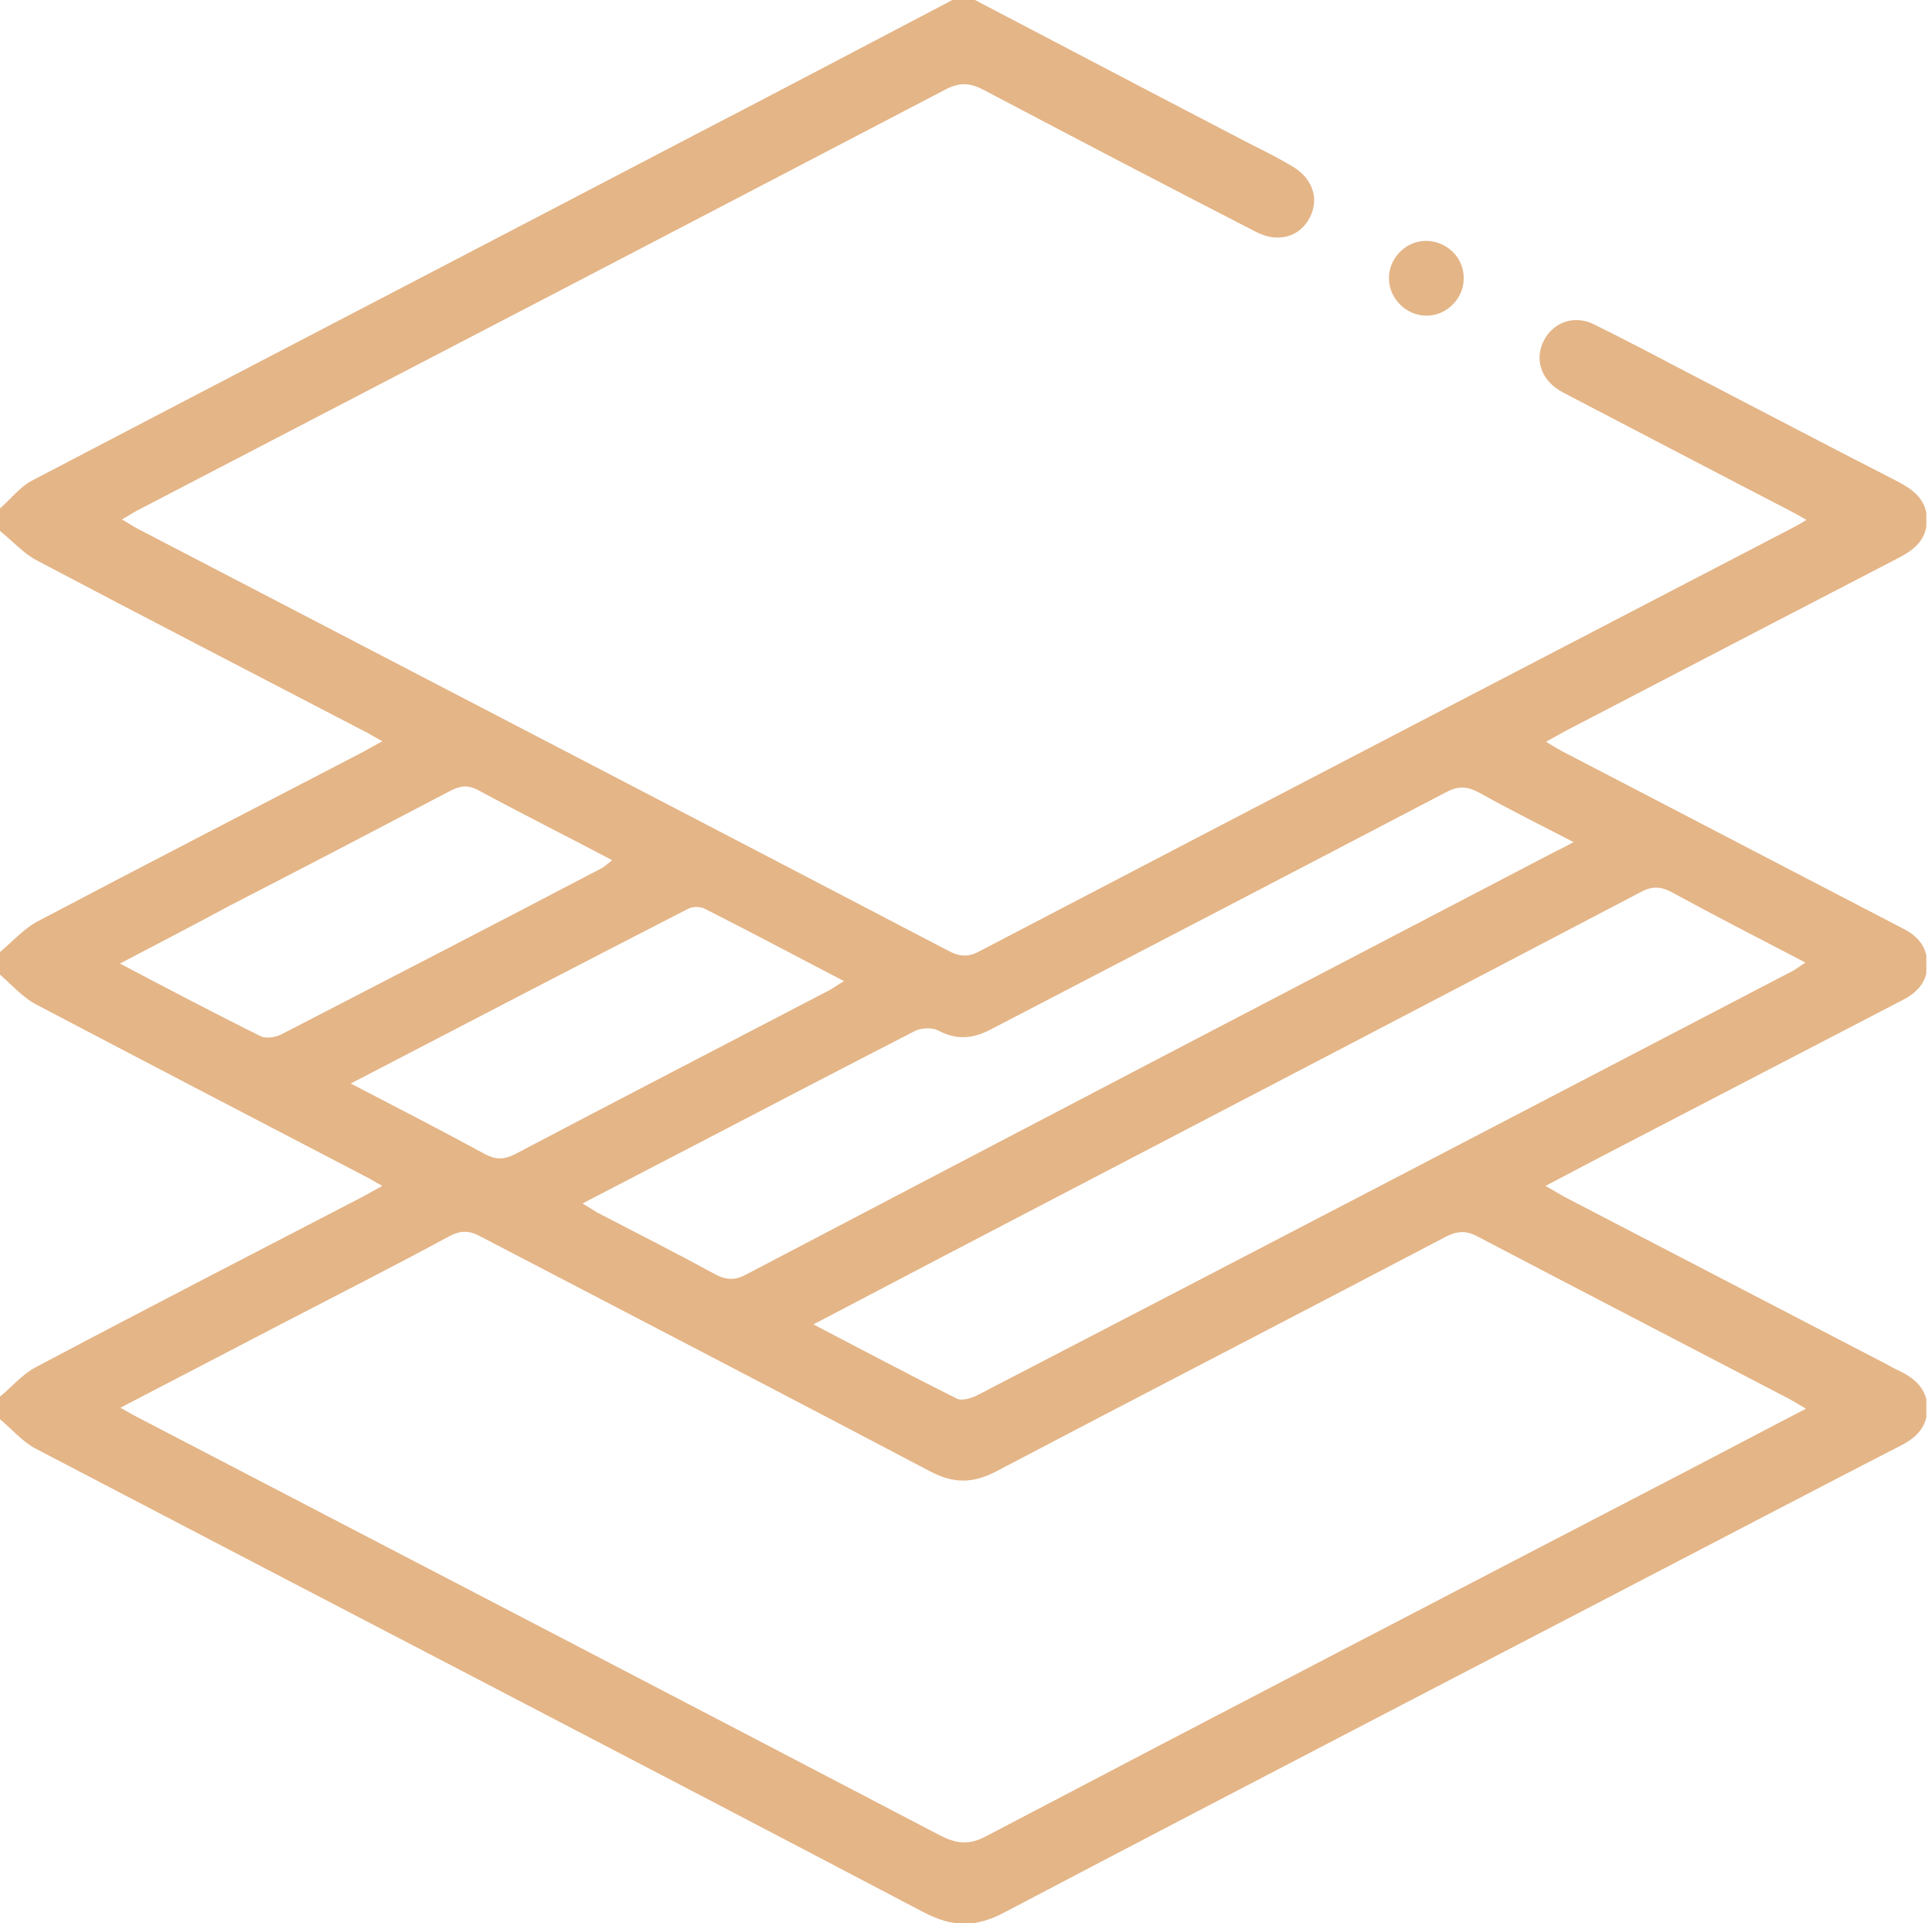 <svg width="211" height="210" viewBox="0 0 211 210" fill="none" xmlns="http://www.w3.org/2000/svg">
<g clip-path="url(#clip0_58_243)">
<path d="M106.48 0C116.454 5.206 126.427 10.467 136.456 15.673C137.991 16.441 139.525 17.208 141.005 18.085C143.361 19.4 144.128 21.701 143.032 23.784C141.936 25.866 139.58 26.579 137.169 25.318C127.249 20.222 117.385 15.07 107.521 9.864C105.986 9.042 104.836 8.933 103.192 9.809C73.818 25.154 44.335 40.498 14.906 55.788C14.468 56.007 14.029 56.336 13.317 56.72C14.139 57.213 14.742 57.597 15.399 57.925C44.773 73.215 74.147 88.45 103.52 103.794C104.726 104.452 105.658 104.562 106.918 103.904C136.511 88.45 166.104 73.051 195.752 57.651C196.19 57.432 196.574 57.213 197.286 56.775C196.464 56.281 195.861 55.953 195.204 55.624C187.367 51.568 179.53 47.458 171.748 43.403C171.255 43.129 170.762 42.91 170.324 42.636C168.241 41.375 167.584 39.128 168.625 37.156C169.666 35.183 171.913 34.361 174.05 35.402C177.722 37.21 181.339 39.128 185.01 41.047C192.409 44.883 199.807 48.773 207.205 52.555C209.014 53.486 210.493 54.637 210.438 56.884C210.384 59.021 208.959 60.117 207.205 60.994C195.039 67.296 182.928 73.599 170.817 79.901C170.214 80.23 169.666 80.558 168.844 80.997C169.666 81.49 170.269 81.874 170.926 82.203C182.764 88.34 194.601 94.533 206.438 100.671C206.931 100.945 207.424 101.164 207.918 101.438C209.507 102.26 210.493 103.466 210.493 105.329C210.493 107.137 209.452 108.343 207.863 109.165C200.355 113.056 192.792 117.002 185.284 120.892C179.914 123.687 174.489 126.482 168.789 129.496C169.666 129.99 170.269 130.373 170.872 130.702C182.599 136.785 194.272 142.868 206 148.951C206.493 149.225 206.986 149.499 207.479 149.718C209.178 150.54 210.493 151.746 210.493 153.773C210.493 155.801 209.288 157.007 207.534 157.884C202.931 160.24 198.327 162.651 193.669 165.063C165.72 179.64 137.717 194.108 109.768 208.794C106.589 210.493 104.068 210.493 100.835 208.794C68.502 191.806 36.114 175.037 3.836 158.158C2.411 157.39 1.26 156.02 0 154.979C0 154.157 0 153.335 0 152.513C1.26 151.472 2.411 150.102 3.836 149.335C15.728 143.032 27.73 136.84 39.676 130.647C40.279 130.318 40.882 129.99 41.759 129.496C40.827 129.003 40.279 128.62 39.676 128.346C27.785 122.153 15.893 115.96 4.001 109.713C2.521 108.946 1.315 107.576 0 106.425C0 105.603 0 104.781 0 103.959C1.315 102.863 2.521 101.493 4.001 100.671C15.838 94.423 27.785 88.285 39.676 82.093C40.279 81.764 40.937 81.38 41.759 80.942C40.827 80.449 40.279 80.065 39.676 79.791C27.785 73.599 15.893 67.461 4.055 61.214C2.576 60.446 1.37 59.076 0 57.98C0 57.158 0 56.336 0 55.514C1.151 54.528 2.137 53.212 3.453 52.5C27.565 39.896 51.733 27.346 75.846 14.742C85.271 9.864 94.588 4.932 104.014 0C104.836 0 105.658 0 106.48 0ZM13.152 153.719C14.029 154.212 14.577 154.541 15.125 154.815C44.335 169.995 73.489 185.175 102.644 200.41C104.452 201.341 105.822 201.506 107.685 200.519C133.058 187.203 158.486 173.995 183.914 160.788C188.244 158.541 192.573 156.24 197.231 153.828C196.3 153.28 195.697 152.897 195.039 152.568C183.805 146.704 172.57 140.895 161.391 135.031C160.076 134.319 159.089 134.428 157.829 135.086C141.553 143.635 125.167 152.075 108.891 160.624C106.315 161.994 104.233 162.049 101.602 160.679C85.271 152.075 68.886 143.58 52.5 135.031C51.294 134.374 50.363 134.319 49.102 134.977C43.019 138.265 36.882 141.388 30.744 144.567C25.044 147.526 19.29 150.54 13.152 153.719ZM88.834 144.622C94.314 147.471 99.355 150.157 104.507 152.732C105.055 153.006 106.096 152.677 106.754 152.349C136.456 136.949 166.104 121.495 195.752 106.041C196.19 105.822 196.574 105.493 197.176 105.11C192.135 102.479 187.312 100.013 182.599 97.437C181.284 96.725 180.298 96.78 179.037 97.492C158.541 108.233 138.045 118.92 117.55 129.606C108.069 134.538 98.643 139.47 88.834 144.622ZM171.858 91.957C168.241 90.094 164.843 88.395 161.61 86.587C160.295 85.874 159.308 85.765 157.884 86.532C141.334 95.191 124.783 103.794 108.233 112.398C106.26 113.439 104.452 113.604 102.424 112.508C101.767 112.179 100.561 112.234 99.849 112.617C91.957 116.673 84.066 120.783 76.174 124.893C72.064 127.03 67.954 129.168 63.625 131.414C64.337 131.853 64.776 132.127 65.214 132.401C69.543 134.648 73.873 136.84 78.092 139.141C79.408 139.854 80.394 139.799 81.654 139.087C111.028 123.687 140.402 108.343 169.83 92.998C170.433 92.724 171.036 92.396 171.858 91.957ZM13.098 105.219C18.523 108.069 23.51 110.699 28.497 113.165C29.045 113.439 30.086 113.275 30.744 112.946C42.416 106.918 54.089 100.89 65.707 94.807C66.091 94.588 66.365 94.314 66.858 93.93C61.871 91.3 57.048 88.888 52.281 86.313C51.185 85.71 50.363 85.765 49.267 86.313C41.211 90.532 33.155 94.752 25.044 98.917C21.208 100.999 17.372 102.972 13.098 105.219ZM38.306 118.317C43.458 121.002 48.28 123.468 52.993 126.044C54.144 126.647 55.021 126.647 56.227 126.044C67.68 120.016 79.134 114.097 90.587 108.124C91.08 107.85 91.519 107.521 92.176 107.137C86.915 104.397 81.983 101.767 76.996 99.246C76.503 98.972 75.626 98.972 75.133 99.246C62.967 105.493 50.856 111.795 38.306 118.317Z" fill="#E4B587"/>
<path d="M155.801 34.47C153.609 34.47 151.745 32.662 151.691 30.47C151.636 28.278 153.444 26.36 155.636 26.305C157.938 26.25 159.911 28.113 159.856 30.415C159.856 32.607 157.993 34.47 155.801 34.47Z" fill="#E4B587"/>
</g>
<defs>
<clipPath id="clip0_58_243">
<rect width="210.384" height="210" fill="white"/>
</clipPath>
</defs>
</svg>
